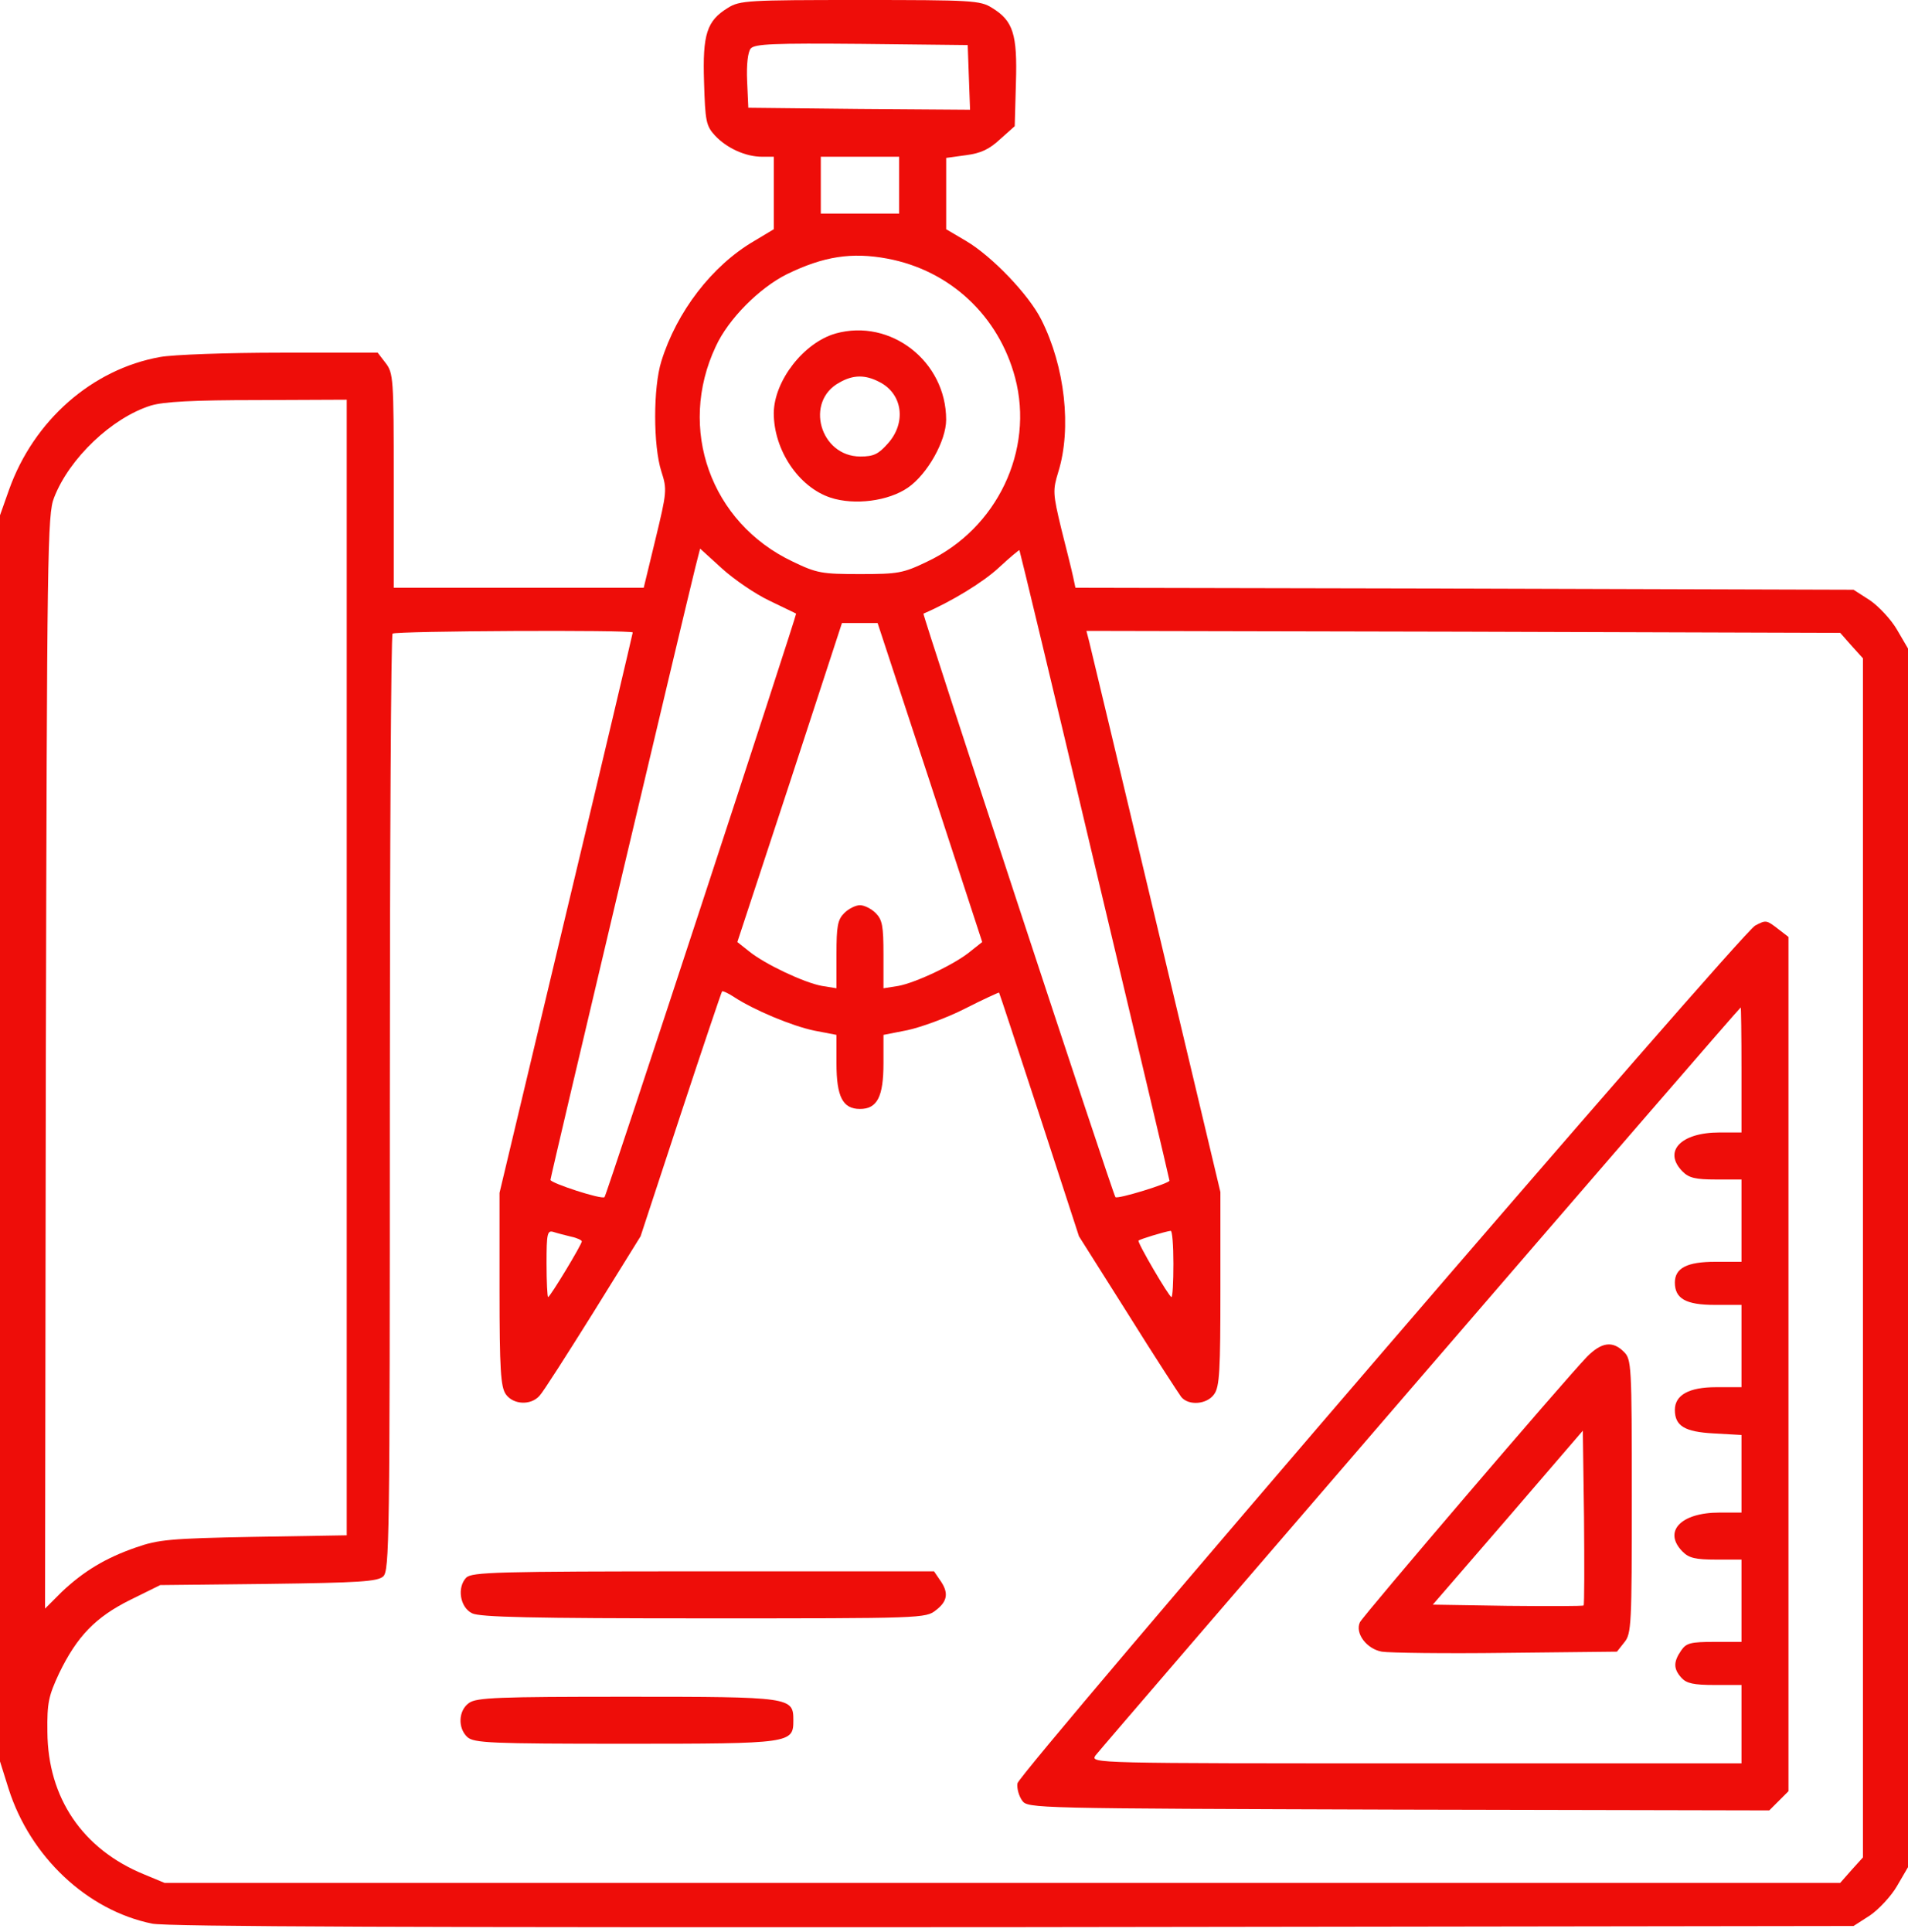 <svg width="80" height="81" viewBox="0 0 80 81" fill="none" xmlns="http://www.w3.org/2000/svg">
<path d="M30.522 0.329C29.634 0.871 29.454 1.429 29.52 3.45C29.569 5.076 29.602 5.273 29.98 5.684C30.472 6.21 31.261 6.571 31.951 6.571H32.444V8.082V9.61L31.622 10.103C29.848 11.138 28.37 13.076 27.729 15.146C27.384 16.247 27.384 18.678 27.729 19.762C27.975 20.518 27.959 20.633 27.483 22.604L26.99 24.641H21.75H16.509V20.14C16.509 15.852 16.493 15.639 16.164 15.212L15.836 14.785H11.762C9.528 14.785 7.261 14.867 6.719 14.965C3.86 15.475 1.413 17.627 0.378 20.534L0 21.602V47.721V73.84L0.361 74.99C1.265 77.832 3.647 80.082 6.374 80.641C6.965 80.772 17.774 80.805 42.48 80.789L77.717 80.74L78.407 80.296C78.768 80.05 79.294 79.491 79.54 79.064L80 78.275V52.731V27.187L79.54 26.399C79.294 25.972 78.768 25.413 78.407 25.167L77.717 24.723L61.404 24.674L45.092 24.641L44.994 24.181C44.945 23.935 44.715 23.031 44.501 22.177C44.14 20.682 44.14 20.551 44.37 19.795C44.945 17.955 44.649 15.36 43.663 13.405C43.138 12.354 41.593 10.744 40.509 10.103L39.672 9.61V8.115V6.62L40.509 6.505C41.133 6.423 41.478 6.259 41.938 5.832L42.546 5.29L42.596 3.483C42.661 1.429 42.48 0.871 41.593 0.329C41.101 0.017 40.739 0 36.057 0C31.376 0 31.014 0.017 30.522 0.329ZM40.624 3.253L40.673 4.6L36.025 4.567L31.376 4.518L31.326 3.401C31.294 2.694 31.359 2.185 31.474 2.037C31.639 1.84 32.427 1.807 36.123 1.84L40.575 1.889L40.624 3.253ZM37.7 7.754V8.953H36.057H34.415V7.754V6.571H36.057H37.7V7.754ZM37.207 10.842C39.836 11.335 41.873 13.241 42.563 15.836C43.368 18.875 41.807 22.16 38.883 23.54C37.864 24.033 37.651 24.066 36.057 24.066C34.464 24.066 34.251 24.033 33.232 23.54C29.799 21.914 28.386 17.972 30.012 14.522C30.538 13.372 31.836 12.074 32.986 11.499C34.53 10.744 35.712 10.563 37.207 10.842ZM14.538 40.559V64.362L10.645 64.427C7.129 64.493 6.637 64.542 5.7 64.871C4.419 65.314 3.499 65.873 2.579 66.744L1.889 67.434L1.922 44.518C1.971 23.097 1.988 21.553 2.267 20.863C2.908 19.204 4.698 17.512 6.324 17.002C6.867 16.838 8.099 16.772 10.809 16.772L14.538 16.756V40.559ZM32.263 25.183C32.871 25.479 33.363 25.709 33.38 25.725C33.429 25.725 25.429 50.119 25.347 50.185C25.232 50.3 23.08 49.594 23.08 49.462C23.08 49.331 28.665 25.758 29.158 23.77L29.355 22.998L30.275 23.836C30.784 24.296 31.672 24.904 32.263 25.183ZM45.897 36.239C47.622 43.483 49.035 49.446 49.035 49.495C49.035 49.61 46.85 50.284 46.768 50.185C46.669 50.087 38.669 25.758 38.719 25.725C39.901 25.216 41.216 24.411 41.873 23.803C42.333 23.376 42.727 23.048 42.743 23.064C42.76 23.08 44.189 29.011 45.897 36.239ZM38.998 32.805L41.183 39.491L40.706 39.869C40.066 40.411 38.39 41.2 37.667 41.331L37.043 41.429V40.017C37.043 38.818 36.994 38.555 36.715 38.276C36.534 38.095 36.238 37.947 36.057 37.947C35.877 37.947 35.581 38.095 35.4 38.276C35.121 38.555 35.072 38.818 35.072 40.017V41.429L34.464 41.331C33.725 41.2 32.049 40.411 31.392 39.869L30.916 39.491L33.117 32.805L35.302 26.119H36.041H36.797L38.998 32.805ZM26.53 26.514C26.53 26.547 25.281 31.852 23.737 38.292L20.945 50.004V54.045C20.945 57.429 20.994 58.136 21.207 58.448C21.52 58.892 22.259 58.924 22.62 58.514C22.768 58.366 23.77 56.789 24.871 55.031L26.858 51.828L28.534 46.735C29.454 43.943 30.242 41.61 30.275 41.561C30.292 41.528 30.522 41.627 30.768 41.791C31.622 42.349 33.199 43.007 34.136 43.204L35.072 43.384V44.567C35.072 45.98 35.335 46.489 36.057 46.489C36.78 46.489 37.043 45.98 37.043 44.567V43.384L38.045 43.187C38.587 43.072 39.688 42.678 40.46 42.284C41.232 41.889 41.889 41.594 41.889 41.61C41.906 41.627 42.661 43.926 43.581 46.735L45.24 51.828L47.294 55.08C48.411 56.871 49.429 58.431 49.528 58.563C49.84 58.941 50.612 58.875 50.908 58.448C51.138 58.136 51.17 57.429 51.17 54.029V49.972L48.476 38.653C46.998 32.444 45.733 27.154 45.667 26.892L45.552 26.448L61.355 26.481L77.158 26.53L77.635 27.072L78.111 27.598V52.731V77.865L77.635 78.391L77.158 78.933H42.02H6.899L6.029 78.571C3.466 77.52 2.004 75.368 1.988 72.608C1.971 71.376 2.037 71.097 2.48 70.144C3.236 68.584 4.008 67.795 5.454 67.072L6.719 66.448L11.236 66.399C15.097 66.349 15.819 66.3 16.066 66.087C16.328 65.84 16.345 64.674 16.345 46.243C16.345 35.483 16.394 26.612 16.46 26.563C16.558 26.448 26.53 26.399 26.53 26.514ZM23.951 51.844C24.197 51.894 24.394 51.992 24.394 52.041C24.394 52.173 23.064 54.374 22.982 54.374C22.949 54.374 22.916 53.733 22.916 52.961C22.916 51.696 22.949 51.565 23.212 51.647C23.359 51.696 23.688 51.779 23.951 51.844ZM49.199 52.978C49.199 53.75 49.166 54.374 49.117 54.374C49.019 54.374 47.672 52.074 47.737 52.008C47.803 51.943 48.838 51.631 49.084 51.598C49.15 51.581 49.199 52.206 49.199 52.978Z" fill="#EE0D09"/>
<path d="M35.039 13.98C33.708 14.357 32.46 15.951 32.443 17.314C32.443 18.858 33.478 20.419 34.825 20.863C35.827 21.191 37.257 21.01 38.078 20.436C38.883 19.877 39.671 18.481 39.671 17.594C39.671 15.146 37.339 13.339 35.039 13.98ZM36.879 16.017C37.848 16.509 38.012 17.725 37.224 18.596C36.829 19.039 36.632 19.138 36.074 19.138C34.382 19.138 33.725 16.822 35.203 16.033C35.778 15.704 36.287 15.704 36.879 16.017Z" fill="#EE0D09"/>
<path d="M73.593 38.801C73.018 39.081 42.71 74.333 42.661 74.76C42.628 74.974 42.726 75.302 42.858 75.483C43.088 75.812 43.318 75.812 58.628 75.861L74.184 75.894L74.579 75.499L74.989 75.089V57.183V39.278L74.562 38.949C74.069 38.571 74.053 38.555 73.593 38.801ZM73.018 44.847V47.475H72.098C70.455 47.475 69.716 48.28 70.554 49.118C70.817 49.38 71.096 49.446 71.95 49.446H73.018V51.171V52.896H71.917C70.735 52.896 70.225 53.159 70.225 53.767C70.225 54.44 70.685 54.703 71.901 54.703H73.018V56.428V58.153H71.95C70.817 58.153 70.225 58.481 70.225 59.105C70.225 59.779 70.636 60.025 71.852 60.091L73.018 60.157V61.783V63.409H72.098C70.455 63.409 69.716 64.214 70.554 65.052C70.817 65.315 71.096 65.38 71.95 65.38H73.018V67.105V68.83H71.885C70.882 68.83 70.702 68.879 70.488 69.192C70.16 69.668 70.16 69.964 70.505 70.341C70.718 70.571 71.014 70.637 71.901 70.637H73.018V72.28V73.922H59.367C45.831 73.922 45.716 73.922 45.93 73.594C46.176 73.266 72.903 42.251 72.985 42.235C73.001 42.218 73.018 43.401 73.018 44.847Z" fill="#EE0D09"/>
<path d="M66.547 56.871C65.578 57.873 57.167 67.713 57.019 68.008C56.806 68.468 57.299 69.126 57.939 69.24C58.235 69.29 60.584 69.323 63.13 69.29L67.796 69.24L68.108 68.846C68.403 68.485 68.42 68.123 68.42 62.735C68.42 57.216 68.403 56.986 68.091 56.674C67.615 56.197 67.155 56.263 66.547 56.871ZM66.399 67.302C66.366 67.335 64.921 67.335 63.212 67.319L60.075 67.269L63.229 63.622L66.366 59.976L66.416 63.606C66.432 65.594 66.432 67.269 66.399 67.302Z" fill="#EE0D09"/>
<path d="M19.549 66.136C19.154 66.547 19.286 67.385 19.795 67.631C20.107 67.795 22.358 67.844 29.503 67.844C38.67 67.844 38.818 67.844 39.245 67.499C39.737 67.122 39.787 66.76 39.409 66.235L39.163 65.873H29.487C20.781 65.873 19.795 65.906 19.549 66.136Z" fill="#EE0D09"/>
<path d="M19.663 71.392C19.219 71.704 19.186 72.444 19.597 72.822C19.876 73.068 20.566 73.101 26.217 73.101C33.199 73.101 33.264 73.084 33.264 72.115C33.264 71.146 33.182 71.13 26.283 71.13C20.895 71.13 19.975 71.162 19.663 71.392Z" fill="#EE0D09"/>
</svg>

